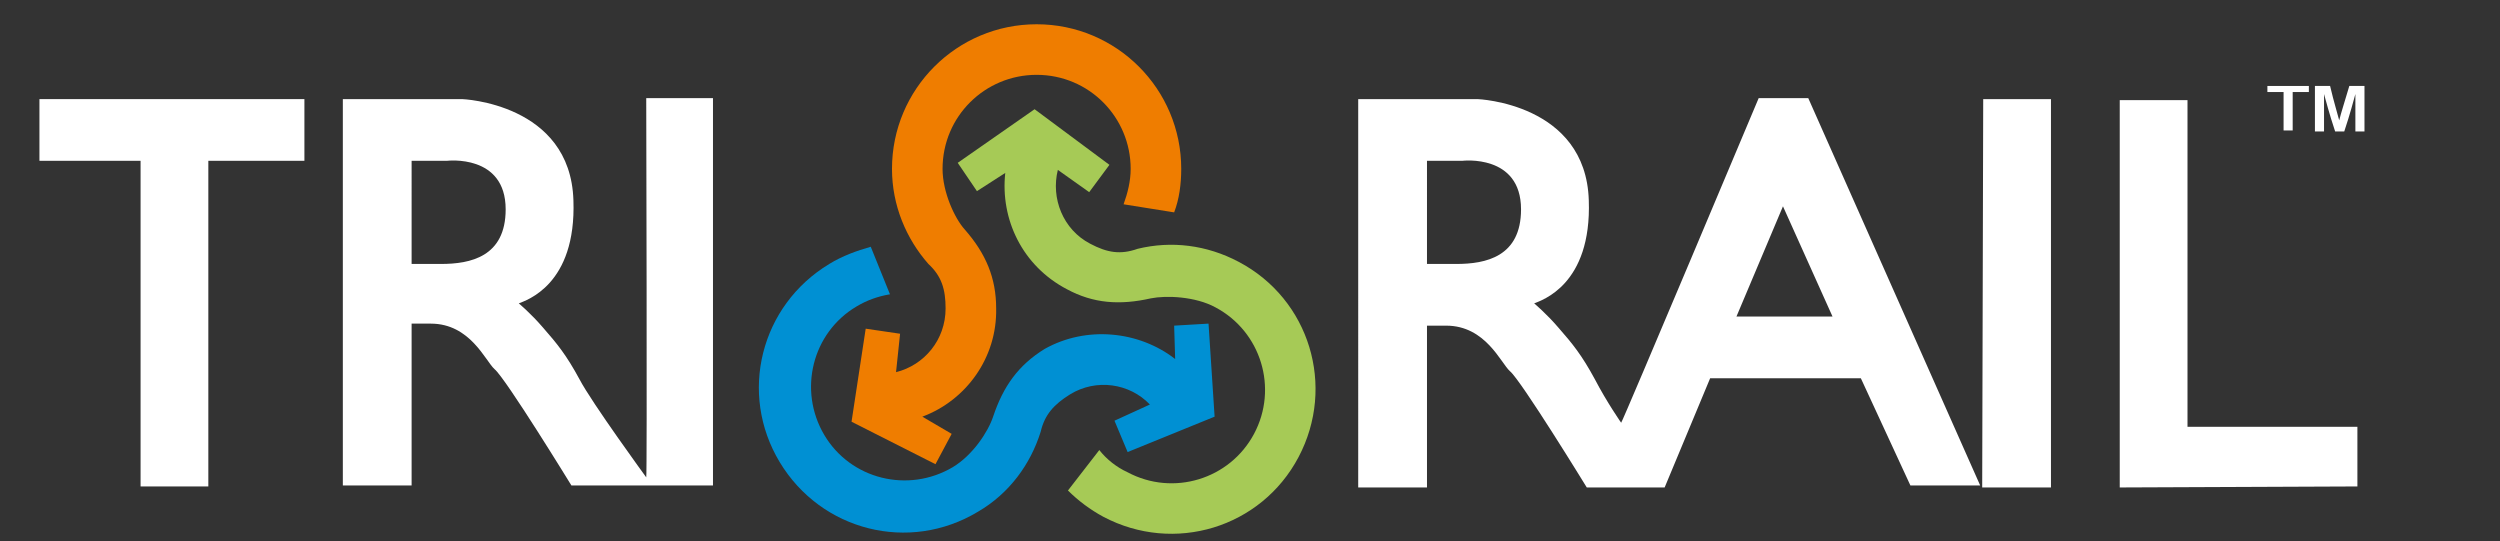 <?xml version="1.0" encoding="utf-8"?>
<!-- Generator: Adobe Illustrator 21.0.2, SVG Export Plug-In . SVG Version: 6.00 Build 0)  -->
<svg version="1.1" xmlns="http://www.w3.org/2000/svg" xmlns:xlink="http://www.w3.org/1999/xlink" x="0px" y="0px"
	 viewBox="0 0 247.2 53.5" style="enable-background:new 0 0 247.2 53.5;" xml:space="preserve">
<rect x="0" y="0" width="247.2" height="53.5" fill="#333333" stroke="none"/>
<path style="fill:#EF7D00;" d="M91.2,41.2l2.9,1.7l-1.6,3l-8.3-4.2l1.4-9.2L89,33l-0.4,3.8c2.8-0.7,4.9-3.2,4.9-6.3
	c0-1.9-0.4-3.2-1.7-4.4c-2.2-2.5-3.6-5.8-3.6-9.4c0-7.9,6.4-14.3,14.3-14.3s14.3,6.4,14.3,14.3c0,1.5-0.2,3-0.7,4.3l-5-0.8
	c0.4-1.1,0.7-2.3,0.7-3.5c0-5.1-4.1-9.3-9.3-9.3c-5.1,0-9.3,4.1-9.3,9.3c0,2.3,1.2,4.9,2.2,6c2.1,2.4,3.1,4.8,3.1,7.8
	C98.6,35.4,95.5,39.6,91.2,41.2"/>
<path style="fill:#0090D3;" d="M116.2,35.5l-0.1-3.3l3.4-0.2l0.6,9.2l-8.6,3.5l-1.3-3.1l3.5-1.6c-2-2.1-5.3-2.6-7.9-1
	c-1.6,1-2.5,2-2.9,3.7c-1,3.2-3.1,6.1-6.2,7.9c-6.8,4.1-15.5,1.9-19.6-4.9c-4.1-6.8-1.9-15.5,4.9-19.6c1.3-0.8,2.7-1.3,4.1-1.7
	l1.9,4.7c-1.2,0.2-2.3,0.6-3.3,1.2c-4.4,2.6-5.8,8.3-3.2,12.7c2.6,4.4,8.3,5.8,12.7,3.2c2-1.2,3.5-3.5,4-5c1-3,2.5-5.1,5.1-6.7
	C107.4,32.2,112.6,32.7,116.2,35.5"/>
<path style="fill:#A6CA56;" d="M99.4,17.1l-2.8,1.8l-1.9-2.8l7.6-5.3l7.4,5.5l-2,2.7l-3.1-2.2c-0.7,2.8,0.5,5.9,3.2,7.3
	c1.7,0.9,3,1.1,4.7,0.5c3.3-0.8,6.8-0.4,10,1.3c7,3.7,9.6,12.3,5.9,19.3c-3.7,7-12.3,9.6-19.3,5.9c-1.3-0.7-2.5-1.6-3.5-2.6l3.1-4
	c0.7,0.9,1.7,1.7,2.8,2.2c4.5,2.4,10.1,0.7,12.5-3.8c2.4-4.5,0.7-10.1-3.8-12.5c-2-1.1-4.9-1.2-6.4-0.9c-3.1,0.7-5.7,0.5-8.3-0.9
	C101.1,26.3,98.9,21.7,99.4,17.1"/>
<rect x="3.9" y="2.5" style="fill:none;" width="229.8" height="50.4"/>
<path style="fill:#ffffff;" d="M33.9,9.8h11.8c0,0,10.7,0.4,11,10c0.3,8.4-4.7,9.9-5.4,10.2c0,0,1.2,1,2.4,2.4
	c1.4,1.6,2.3,2.7,3.6,5.1c1.2,2.3,6.6,9.7,6.6,9.7c0.1,0,0-37.5,0-37.5h6.6v38.3H56.5c0,0-6.5-10.6-7.6-11.5
	c-0.9-0.8-2.4-4.5-6.3-4.5h-1.9v16h-6.8V9.8z M40.7,26.1h2.9c2.9,0,6.4-0.7,6.4-5.4c0-5.5-5.8-4.8-5.8-4.8h-3.5V26.1z"/>
<polygon style="fill:#ffffff;" points="3.9,9.8 30.1,9.8 30.1,15.9 20.6,15.9 20.6,48.1 13.9,48.1 13.9,15.9 3.9,15.9 "/>
<path style="fill:#ffffff;" d="M134.3,9.8h11.8c0,0,10.7,0.4,11,10c0.3,8.4-4.7,9.9-5.4,10.2c0,0,1.2,1,2.4,2.4
	c1.4,1.6,2.3,2.7,3.6,5.1c1.2,2.3,2.6,4.3,2.6,4.3c0.1,0,13.6-32.1,13.6-32.1h4.9l17,38.3h-6.9L184,37.4h-14.9l-4.5,10.8l-7.7,0
	c0,0-6.5-10.6-7.6-11.5c-0.9-0.8-2.4-4.5-6.3-4.5h-1.9v16h-6.8V9.8z M141.1,26.1h2.9c2.9,0,6.4-0.7,6.4-5.4c0-5.5-5.8-4.8-5.8-4.8
	h-3.5V26.1z M176.3,20.4l-4.6,10.9h9.5L176.3,20.4z"/>
<polygon style="fill:#ffffff;" points="196.1,9.8 202.8,9.8 202.8,48.2 196,48.2 "/>
<polygon style="fill:#ffffff;" points="209.6,9.9 216.3,9.9 216.3,42.2 233.1,42.2 233.1,48.1 209.6,48.2 "/>
<polygon style="fill:#ffffff;" points="228.3,9.1 226.7,9.1 226.7,12.9 225.8,12.9 225.8,9.1 224.2,9.1 224.2,8.5 228.3,8.5 "/>
<path style="fill:#ffffff;" d="M231.3,11.9c0.2-0.8,0.5-1.7,1-3.4h1.5v4.5h-0.9c0-1.8,0-3,0-3.7h0c-0.2,0.7-0.5,1.9-1.1,3.7h-0.9
	c-0.6-1.8-0.9-3-1.1-3.7h0c0,0.7,0,1.9,0,3.7h-0.9V8.5h1.5C230.8,10.2,231.1,11.1,231.3,11.9L231.3,11.9z"/>
<rect style="fill:none;" width="247.2" height="53.5"/>
</svg>

